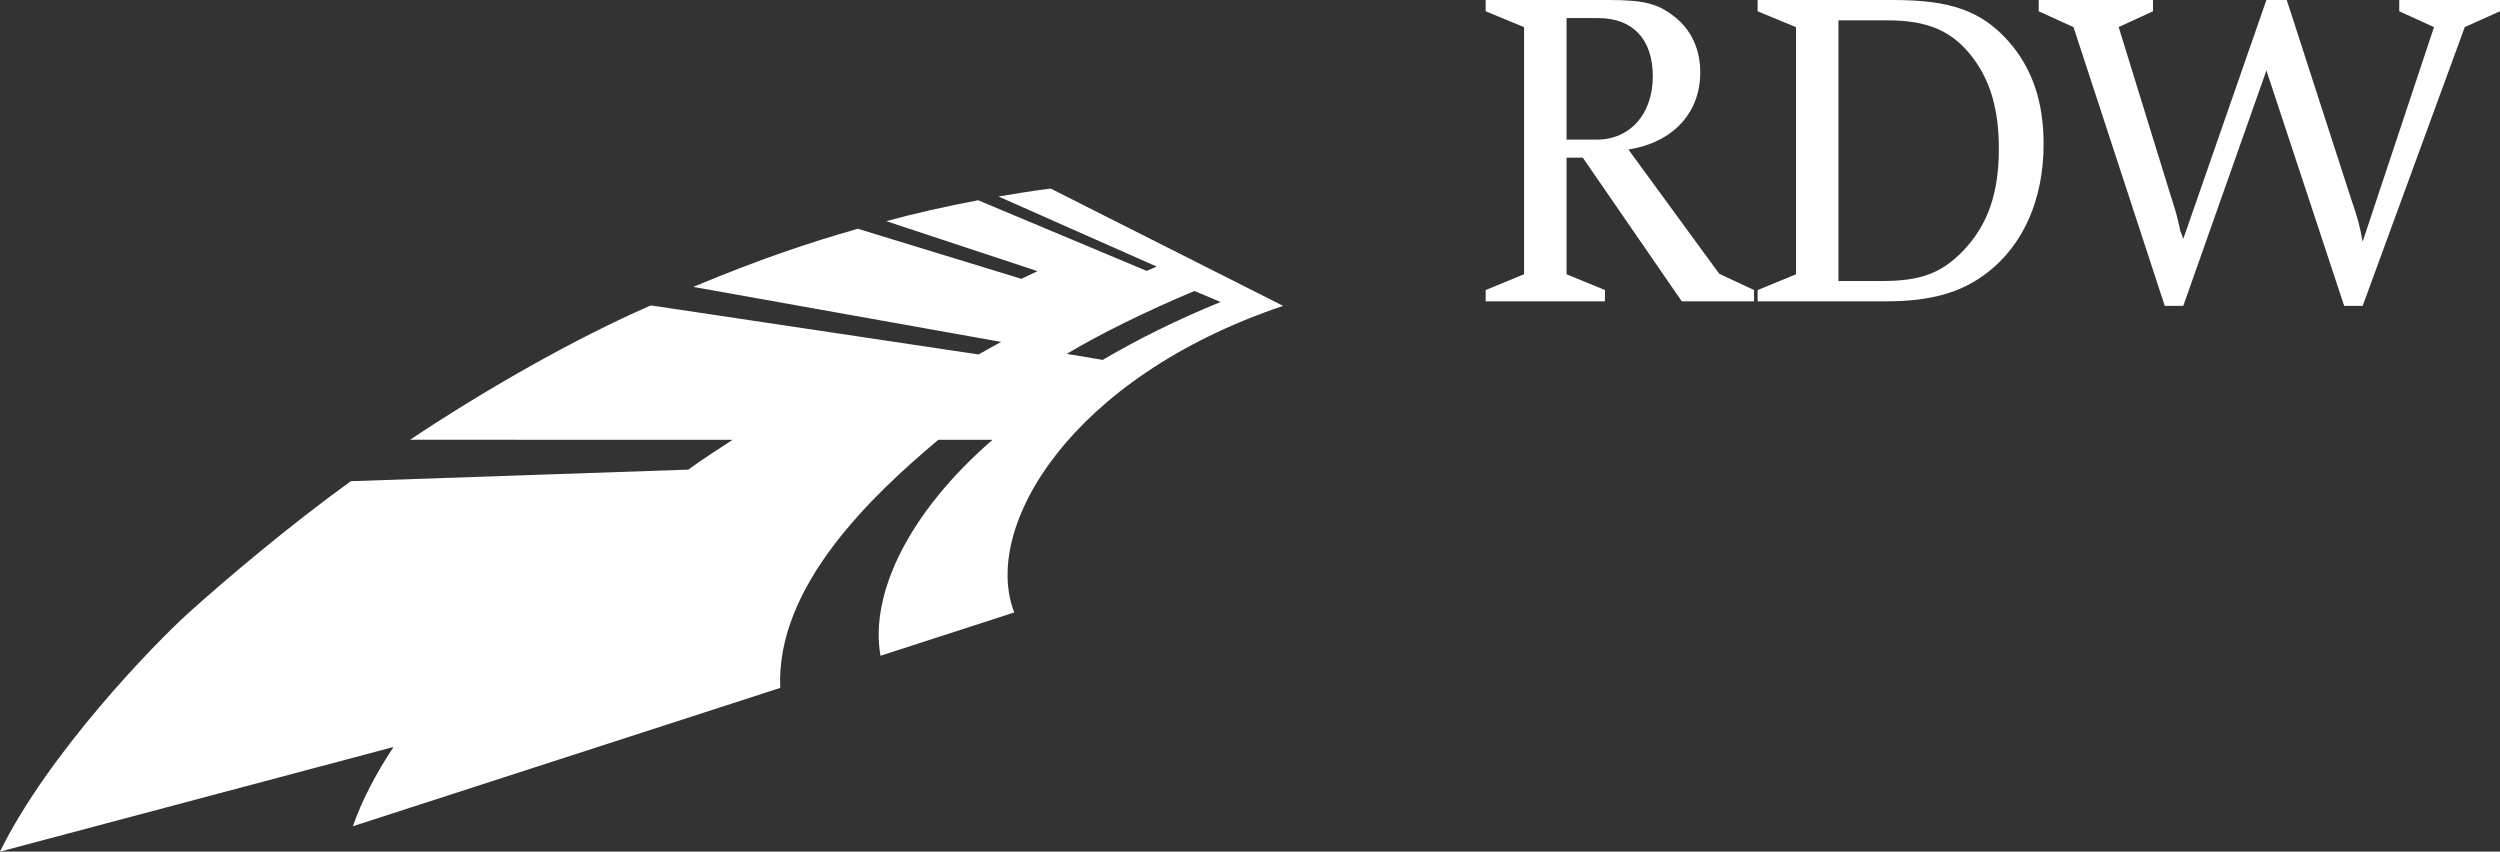 <?xml version="1.0" encoding="utf-8"?>
<!-- Generator: Adobe Illustrator 28.0.0, SVG Export Plug-In . SVG Version: 6.00 Build 0)  -->
<svg version="1.1" id="Layer_1" xmlns="http://www.w3.org/2000/svg" xmlns:xlink="http://www.w3.org/1999/xlink" x="0px" y="0px"
	 viewBox="0 0 6868.8 2339.8" style="enable-background:new 0 0 6868.8 2339.8;" xml:space="preserve">
<rect x="0" y="0" width="6868.8" height="2339.8" fill="#333333" stroke="none"/>
<style type="text/css">
	.st0{fill:#FFFFFF;}
</style>
<path class="st0" d="M3525.5,840.4l-639-322.4h-0.1c-46.7,6.1-99.8,14.4-143,21.9l434.7,192.6c-12.3,5.5-17.2,7.2-27.7,11.8
	l-462.9-194.1c-88.4,16.6-177.4,37-252.6,57.4L2850.6,745c-19.3,9.1-24.5,11.6-44.4,21.1l-449.4-137.6
	c-133.6,38.1-270.5,83.9-452.1,159.8h0.1l845.9,151.1c-23.8,12.8-38.2,21.2-62.1,34.5l-900.3-134.8
	c-214.6,93.4-463.4,236.8-661.6,369.1h0.1l886,0.2h0.1c-40.5,26.2-74.8,48.1-123.1,82.7l0.8-0.8l-927,31.8l0.2,0.1
	c-170.3,122.9-344,270.1-444.9,361c-97.9,88.3-386.8,387.6-519,656.7L1081,2052.4l0.1,0.1c-48.6,73.3-88.1,149.6-111.5,217.6
	L2143.7,1890c-12.3-279.9,253.6-529.9,434.3-681.6h149c-231.1,200-337.9,424.4-307.8,593.3l367.5-119
	C2696.4,1450.7,2938.3,1038,3525.5,840.4 M3281.7,799.5l71.8,30.2c-120.3,49.2-228.1,102.8-323.8,159.1l-98.7-16.5
	C3019.1,919.3,3148.7,855.1,3281.7,799.5"/>
<path class="st0" d="M4304.1,433.2v320.3l105.5,43.4v31h-327.7v-31l105.5-43.4v-679L4081.9,31V0h336.4c99.3,0,136.5,9.9,182.5,45.9
	c45.9,36,70.7,89.4,70.7,152.7c0,111.7-74.4,192.4-197.3,212.3l249.5,341.3l95.6,44.7v31h-198.6l-271.9-394.7H4304.1z M4304.1,383.6
	h83.1c91.9,0,153.9-70.8,153.9-173.8c0-101.8-54.6-160.1-150.2-160.1h-86.8V383.6L4304.1,383.6z M4829.1,828v-31l105.5-43.4v-679
	L4829.1,31V0h371.1c160.1,0,243.3,29.8,317.8,113c65.8,74.5,96.8,166.3,96.8,283c0,150.2-54.6,275.6-153.9,352.5
	c-72,55.9-156.4,79.4-279.3,79.4L4829.1,828L4829.1,828z M5051.3,772.1h119.1c106.8,0,163.9-21.1,224.7-84.4
	c67-70.8,96.8-157.7,96.8-279.3c0-104.3-22.3-183.7-69.5-247c-55.9-75.7-124.2-105.5-237.1-105.5h-134.1v716.2H5051.3z M6227,193.6
	l-228.4,646.7h-50.9L5697,74.5L5601.4,31V0h314v31l-94.3,43.4l144,466.7c6.2,17.4,9.9,33.5,14.9,48.4c6.2,26.1,9.9,39.7,9.9,43.4
	c2.4,4.9,4.9,13.7,8.7,23.6L6227,0h55.9l176.3,544.9c19.8,57.1,24.8,78.2,32.2,119.2l196.1-589.6L6592,31V0h276.8v31L6772,74.4
	l-280.5,765.9h-50.9L6227,193.6z"/>
</svg>
